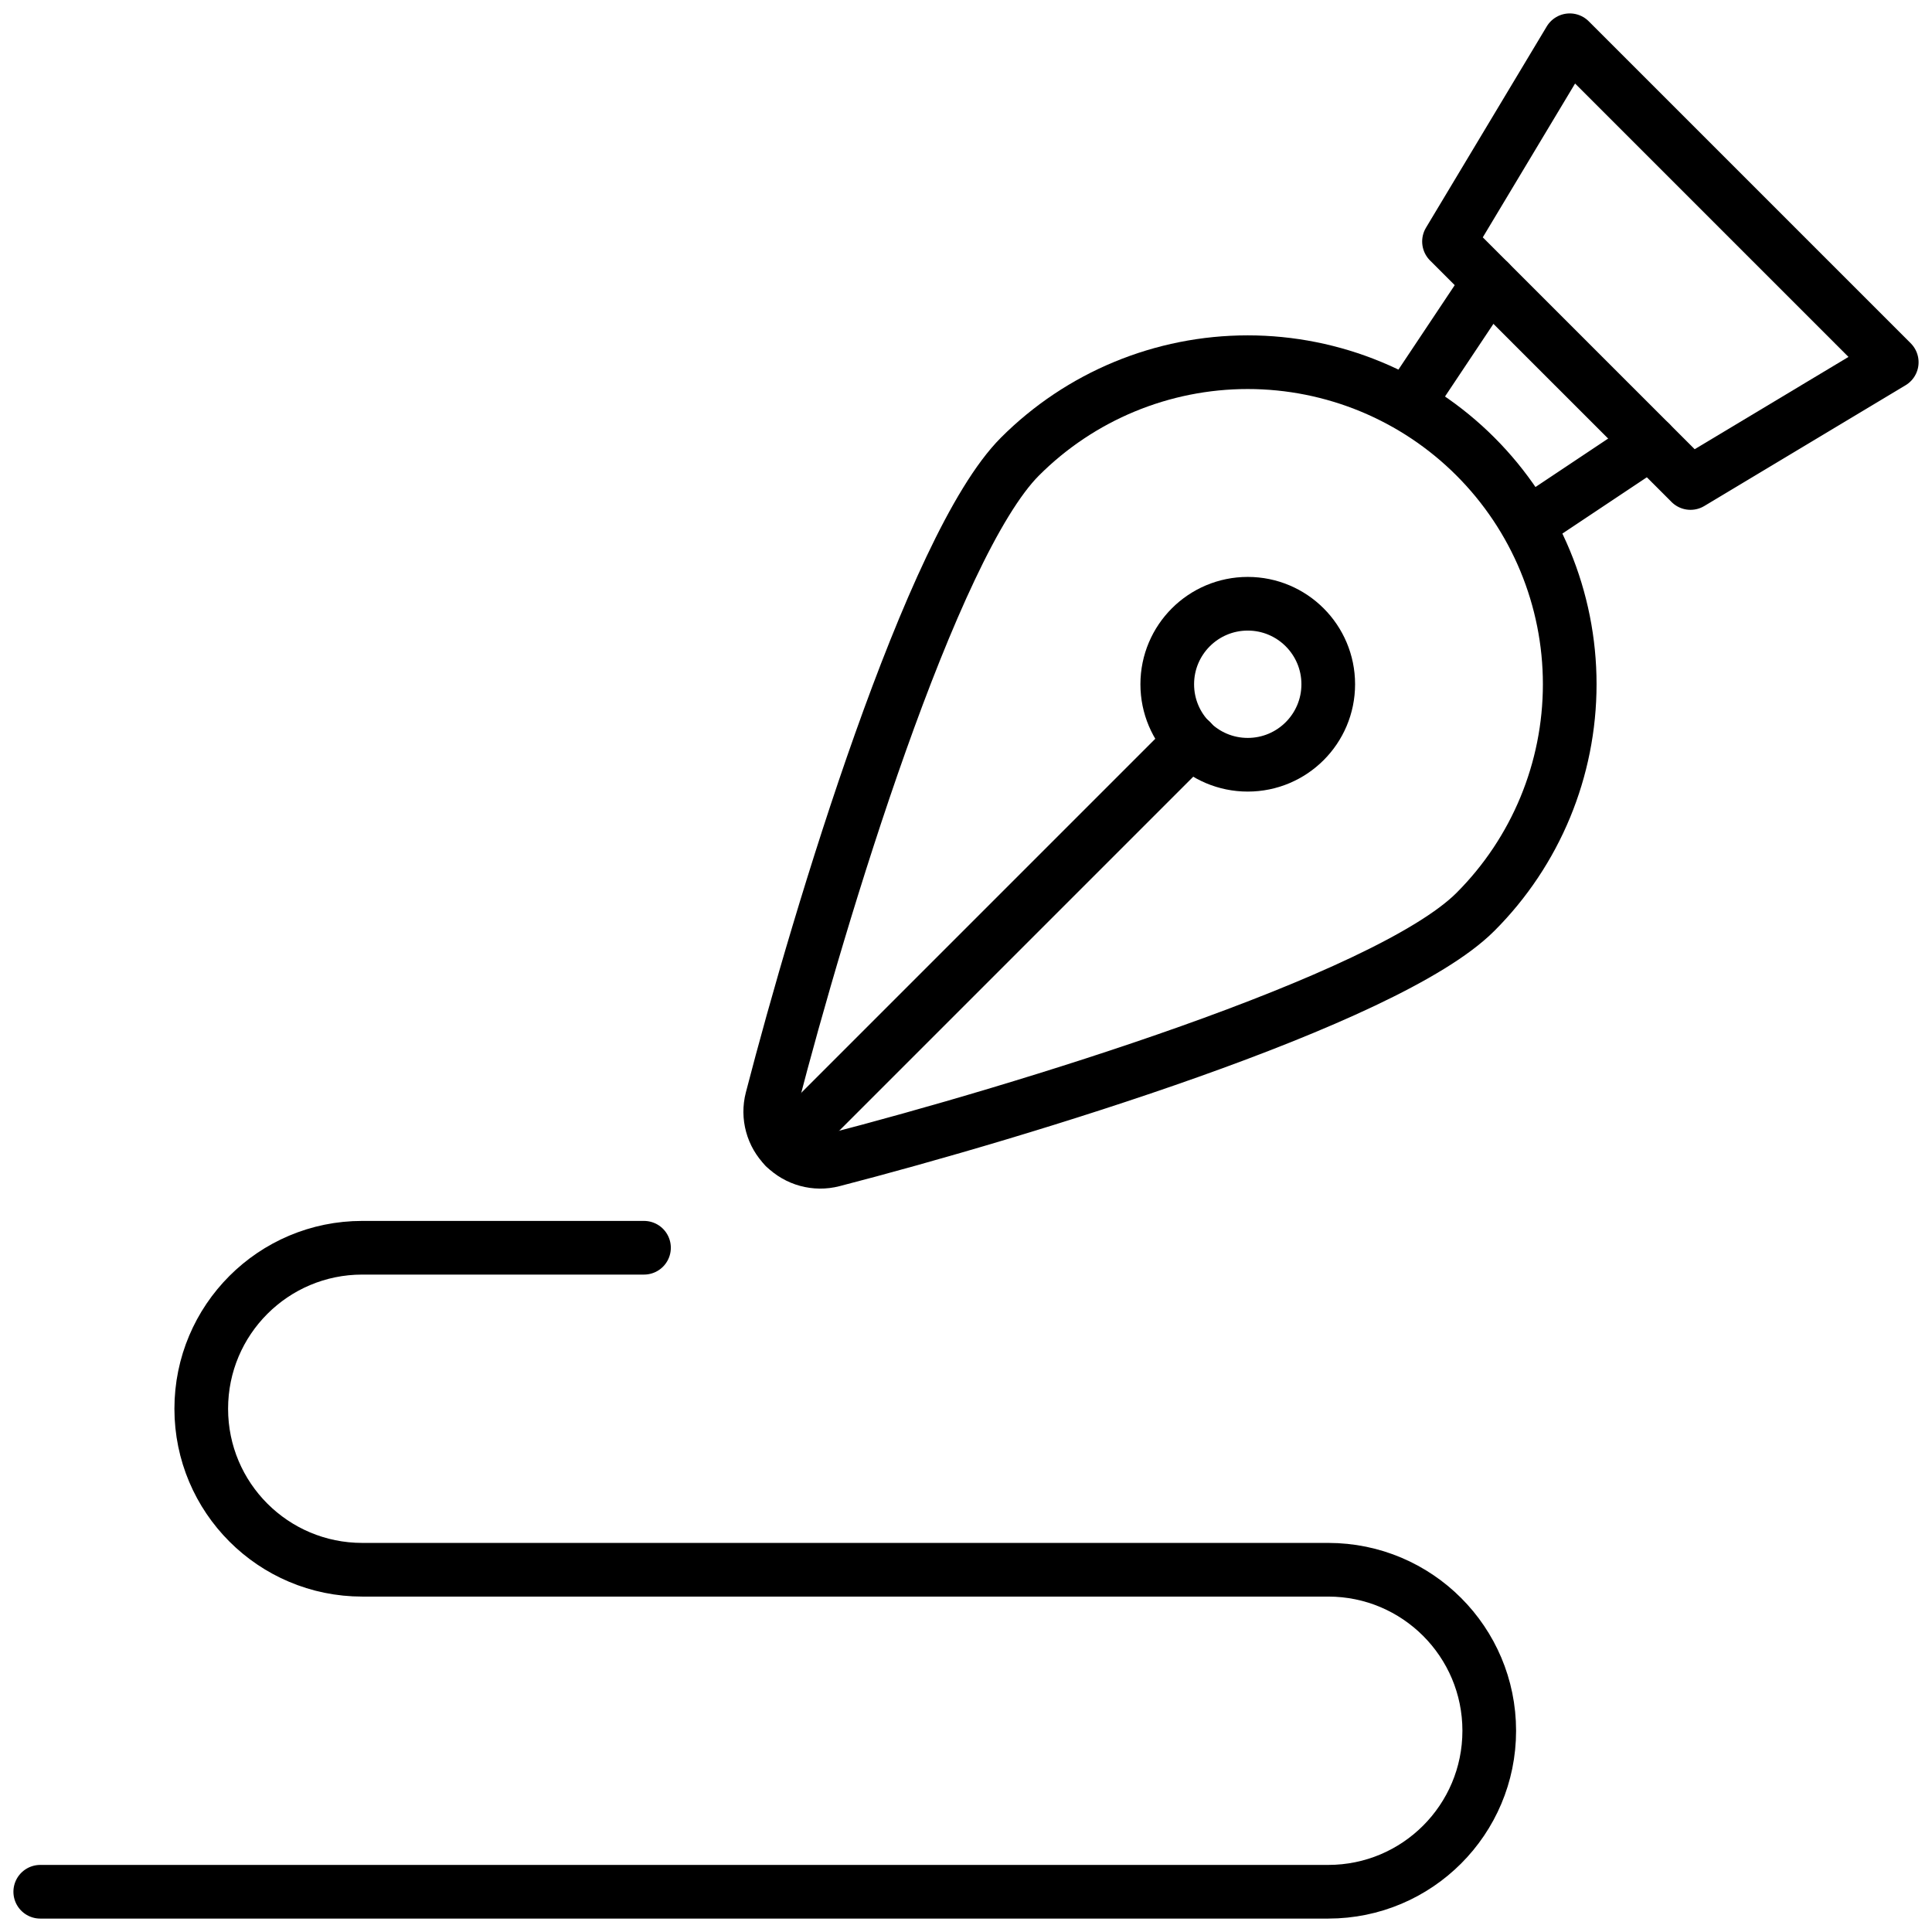 <?xml version="1.0" encoding="UTF-8"?>
<svg width="72px" height="72px" viewBox="0 0 72 72" version="1.1" xmlns="http://www.w3.org/2000/svg" xmlns:xlink="http://www.w3.org/1999/xlink">
    <title>B0A68970-37F9-491C-993F-F2ACE7344DD1</title>
    <g id="VIEWS" stroke="none" stroke-width="1" fill="none" fill-rule="evenodd" stroke-linecap="round" stroke-linejoin="round">
        <g id="open-magazine-d" transform="translate(-130, -2751)" stroke="#000000" stroke-width="2">
            <g id="features" transform="translate(131, 2752)">
                <g id="Group-4">
                    <g id="content-ink-pen-write">
                        <path d="M53.984,16.013 C51.734,13.762 48.681,12.498 45.498,12.498 C42.316,12.498 39.263,13.762 37.013,16.013 C33.713,19.313 29.54,33.098 27.764,39.962 C27.598,40.602 27.784,41.282 28.251,41.749 C28.718,42.216 29.398,42.402 30.038,42.236 C36.902,40.46 50.672,36.296 53.984,32.984 C56.235,30.734 57.499,27.681 57.499,24.498 C57.499,21.316 56.235,18.263 53.984,16.013 Z" id="Path"></path>
                        <circle id="Oval" cx="45.5" cy="24.5" r="3"></circle>
                        <line x1="43.388" y1="26.612" x2="28.25" y2="41.75" id="Path"></line>
                        <polygon id="Path" points="57.5 0.5 69.5 12.5 62 17 53 8"></polygon>
                        <line x1="51.5" y1="14" x2="54.5" y2="9.5" id="Path"></line>
                        <line x1="60.5" y1="15.5" x2="56" y2="18.5" id="Path"></line>
                        <path d="M23,45.5 L12.5,45.5 C9.186,45.5 6.5,48.186 6.5,51.5 C6.5,54.814 9.186,57.5 12.5,57.5 L48.5,57.5 C51.814,57.5 54.5,60.186 54.5,63.5 C54.5,66.814 51.814,69.5 48.5,69.5 L0.5,69.5" id="Path"></path>
                    </g>
                </g>
            </g>
        </g>
    </g>
</svg>